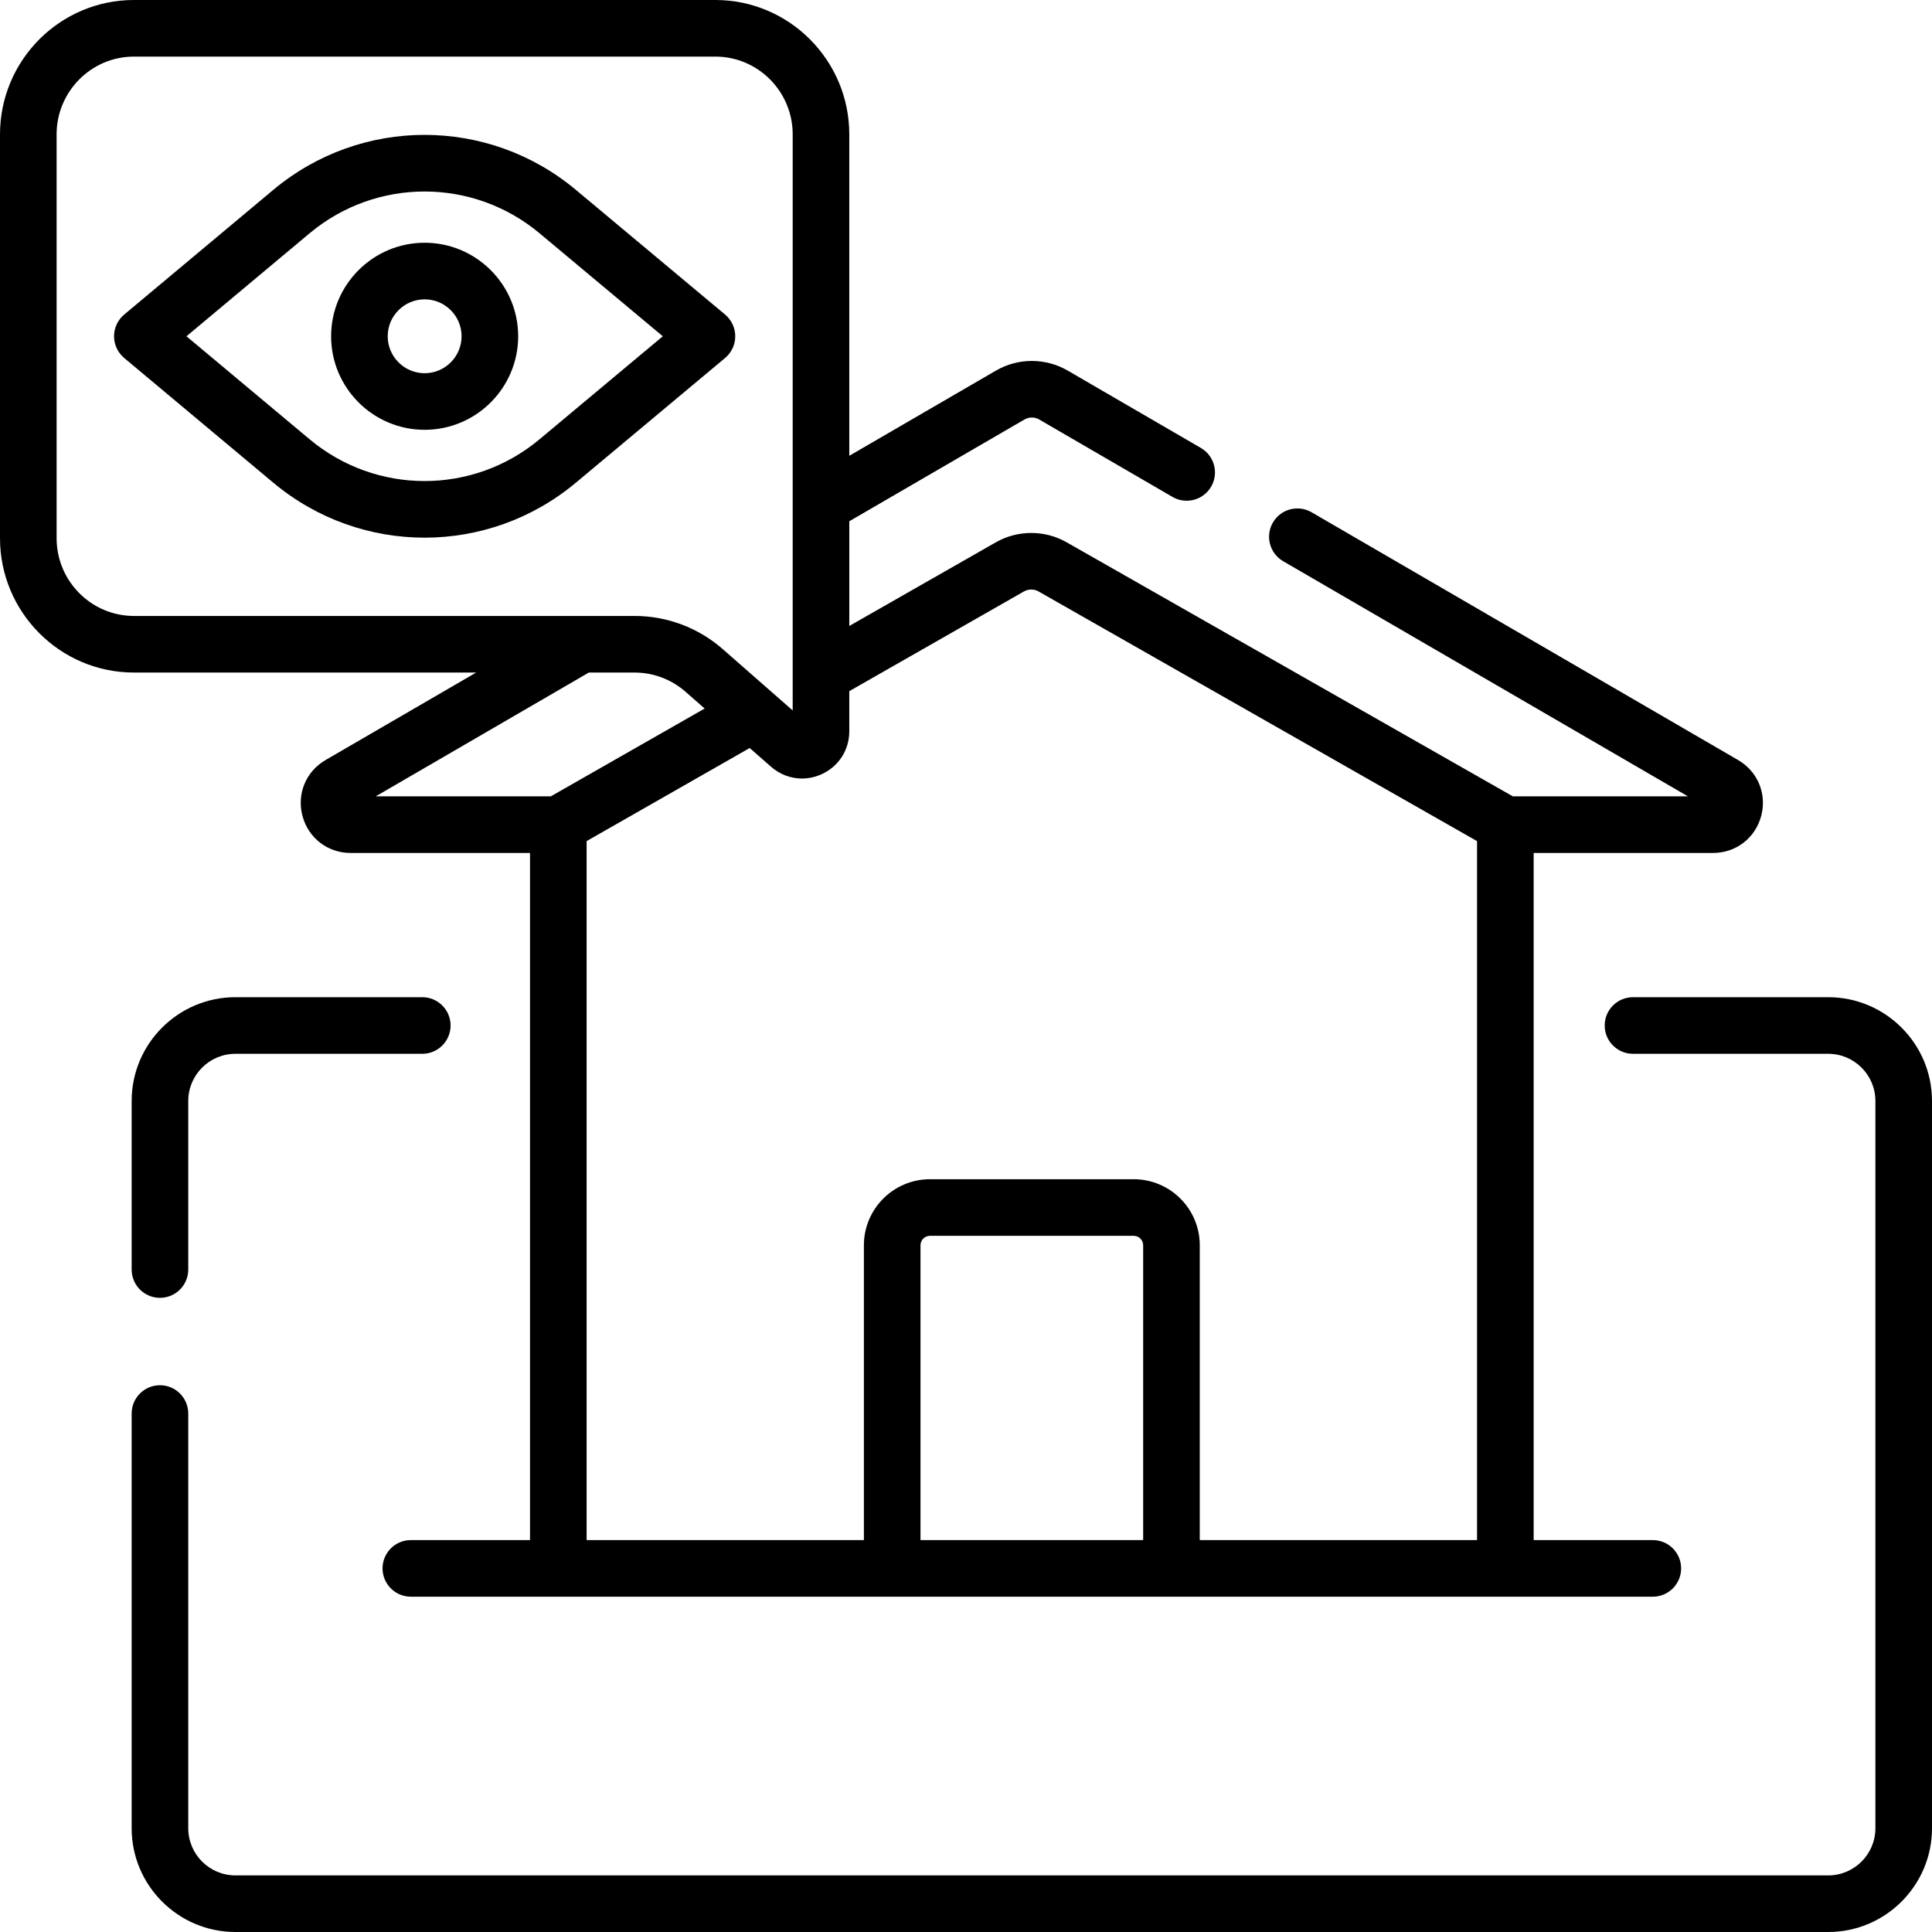 <svg id="fi_4052266" enable-background="new 0 0 512 512" height="512" viewBox="0 0 512 512" width="512" xmlns="http://www.w3.org/2000/svg"><g><path d="m119.41 271.768c0-4.142-3.358-7.5-7.5-7.5h-49.52c-15.164 0-27.5 12.336-27.5 27.5v44.672c0 4.142 3.358 7.5 7.5 7.5s7.5-3.358 7.5-7.5v-44.672c0-6.893 5.607-12.5 12.5-12.5h49.52c4.142 0 7.5-3.358 7.5-7.5z"></path><path d="m484.5 264.268h-51.74c-4.142 0-7.5 3.358-7.5 7.5s3.358 7.5 7.5 7.5h51.74c6.893 0 12.5 5.607 12.5 12.5v192.732c0 6.893-5.607 12.5-12.5 12.5h-422.11c-6.893 0-12.5-5.607-12.5-12.5v-109.9c0-4.142-3.358-7.5-7.5-7.5s-7.5 3.358-7.5 7.5v109.9c0 15.164 12.336 27.5 27.5 27.5h422.11c15.164 0 27.5-12.336 27.5-27.5v-192.732c0-15.164-12.336-27.5-27.5-27.5z"></path><path d="m126.184 178.235-39.895 23.176c-5.236 3.042-7.695 9.013-6.121 14.859 1.575 5.847 6.701 9.774 12.756 9.774h47.534v182.096h-31.58c-4.142 0-7.5 3.358-7.5 7.5s3.358 7.5 7.5 7.5h329.136c4.142 0 7.5-3.358 7.5-7.5s-3.358-7.5-7.5-7.5h-31.581v-182.096h47.534c6.055 0 11.181-3.928 12.756-9.774s-.884-11.818-6.12-14.859l-113.02-65.654c-3.582-2.08-8.172-.864-10.252 2.718-2.081 3.582-.864 8.172 2.718 10.252l107.276 62.317h-46.406l-118.264-67.338c-5.782-3.292-12.963-3.288-18.742.01l-38.842 22.173v-27.751l46.405-26.957c1.214-.706 2.724-.707 3.94 0l35.299 20.506c3.579 2.079 8.171.864 10.252-2.718s.864-8.171-2.718-10.252l-35.3-20.507c-5.863-3.406-13.146-3.405-19.008 0l-38.871 22.58v-85.184c0-19.633-15.925-35.606-35.5-35.606h-154.07c-19.575 0-35.5 15.973-35.5 35.606v107.022c0 19.633 15.925 35.606 35.5 35.606h90.684zm-26.618 32.809 56.479-32.81h12.137c4.955 0 9.741 1.803 13.476 5.078l5.082 4.456-40.774 23.276zm203.384 197.096h-59.01v-78.133c0-1.378 1.122-2.5 2.5-2.5h54.009c1.378 0 2.5 1.122 2.5 2.5v78.133zm-85.221-202.963c4.528-2.052 7.34-6.415 7.34-11.386v-10.629l46.279-26.418c1.197-.683 2.685-.685 3.884-.002l116.2 66.163v185.235h-73.482v-78.133c0-9.649-7.851-17.5-17.5-17.5h-54.01c-9.649 0-17.5 7.851-17.5 17.5v78.133h-73.483v-185.241l43.215-24.669 5.657 4.96c2.347 2.058 5.246 3.124 8.198 3.124 1.749 0 3.518-.374 5.202-1.137zm-202.729-62.548v-107.023c0-11.362 9.196-20.606 20.5-20.606h154.07c11.304 0 20.5 9.244 20.5 20.606v152.668l-18.522-16.24c-6.472-5.674-14.77-8.799-23.365-8.799h-132.683c-11.304 0-20.5-9.244-20.5-20.606z"></path><path d="m112.517 142.487c14.231 0 28.465-4.852 40.077-14.556l39.562-33.06c1.706-1.425 2.691-3.533 2.691-5.755s-.985-4.33-2.691-5.755l-39.562-33.06c-23.233-19.415-56.952-19.407-80.174.018l-39.508 33.045c-1.704 1.425-2.688 3.532-2.688 5.753s.984 4.328 2.688 5.753l39.507 33.044c11.616 9.716 25.856 14.574 40.098 14.573zm-30.475-80.66c.001 0 .001 0 0 0 17.651-14.762 43.277-14.768 60.933-.014l32.674 27.304-32.674 27.304c-17.659 14.756-43.285 14.748-60.933-.013l-32.628-27.291z"></path><path d="m112.535 113.905c13.667 0 24.787-11.12 24.787-24.788 0-13.667-11.12-24.787-24.787-24.787s-24.787 11.12-24.787 24.788c0 13.667 11.12 24.787 24.787 24.787zm0-34.575c5.396 0 9.787 4.391 9.787 9.788 0 5.396-4.391 9.787-9.787 9.787s-9.787-4.391-9.787-9.788c0-5.396 4.391-9.787 9.787-9.787z"></path></g></svg>

